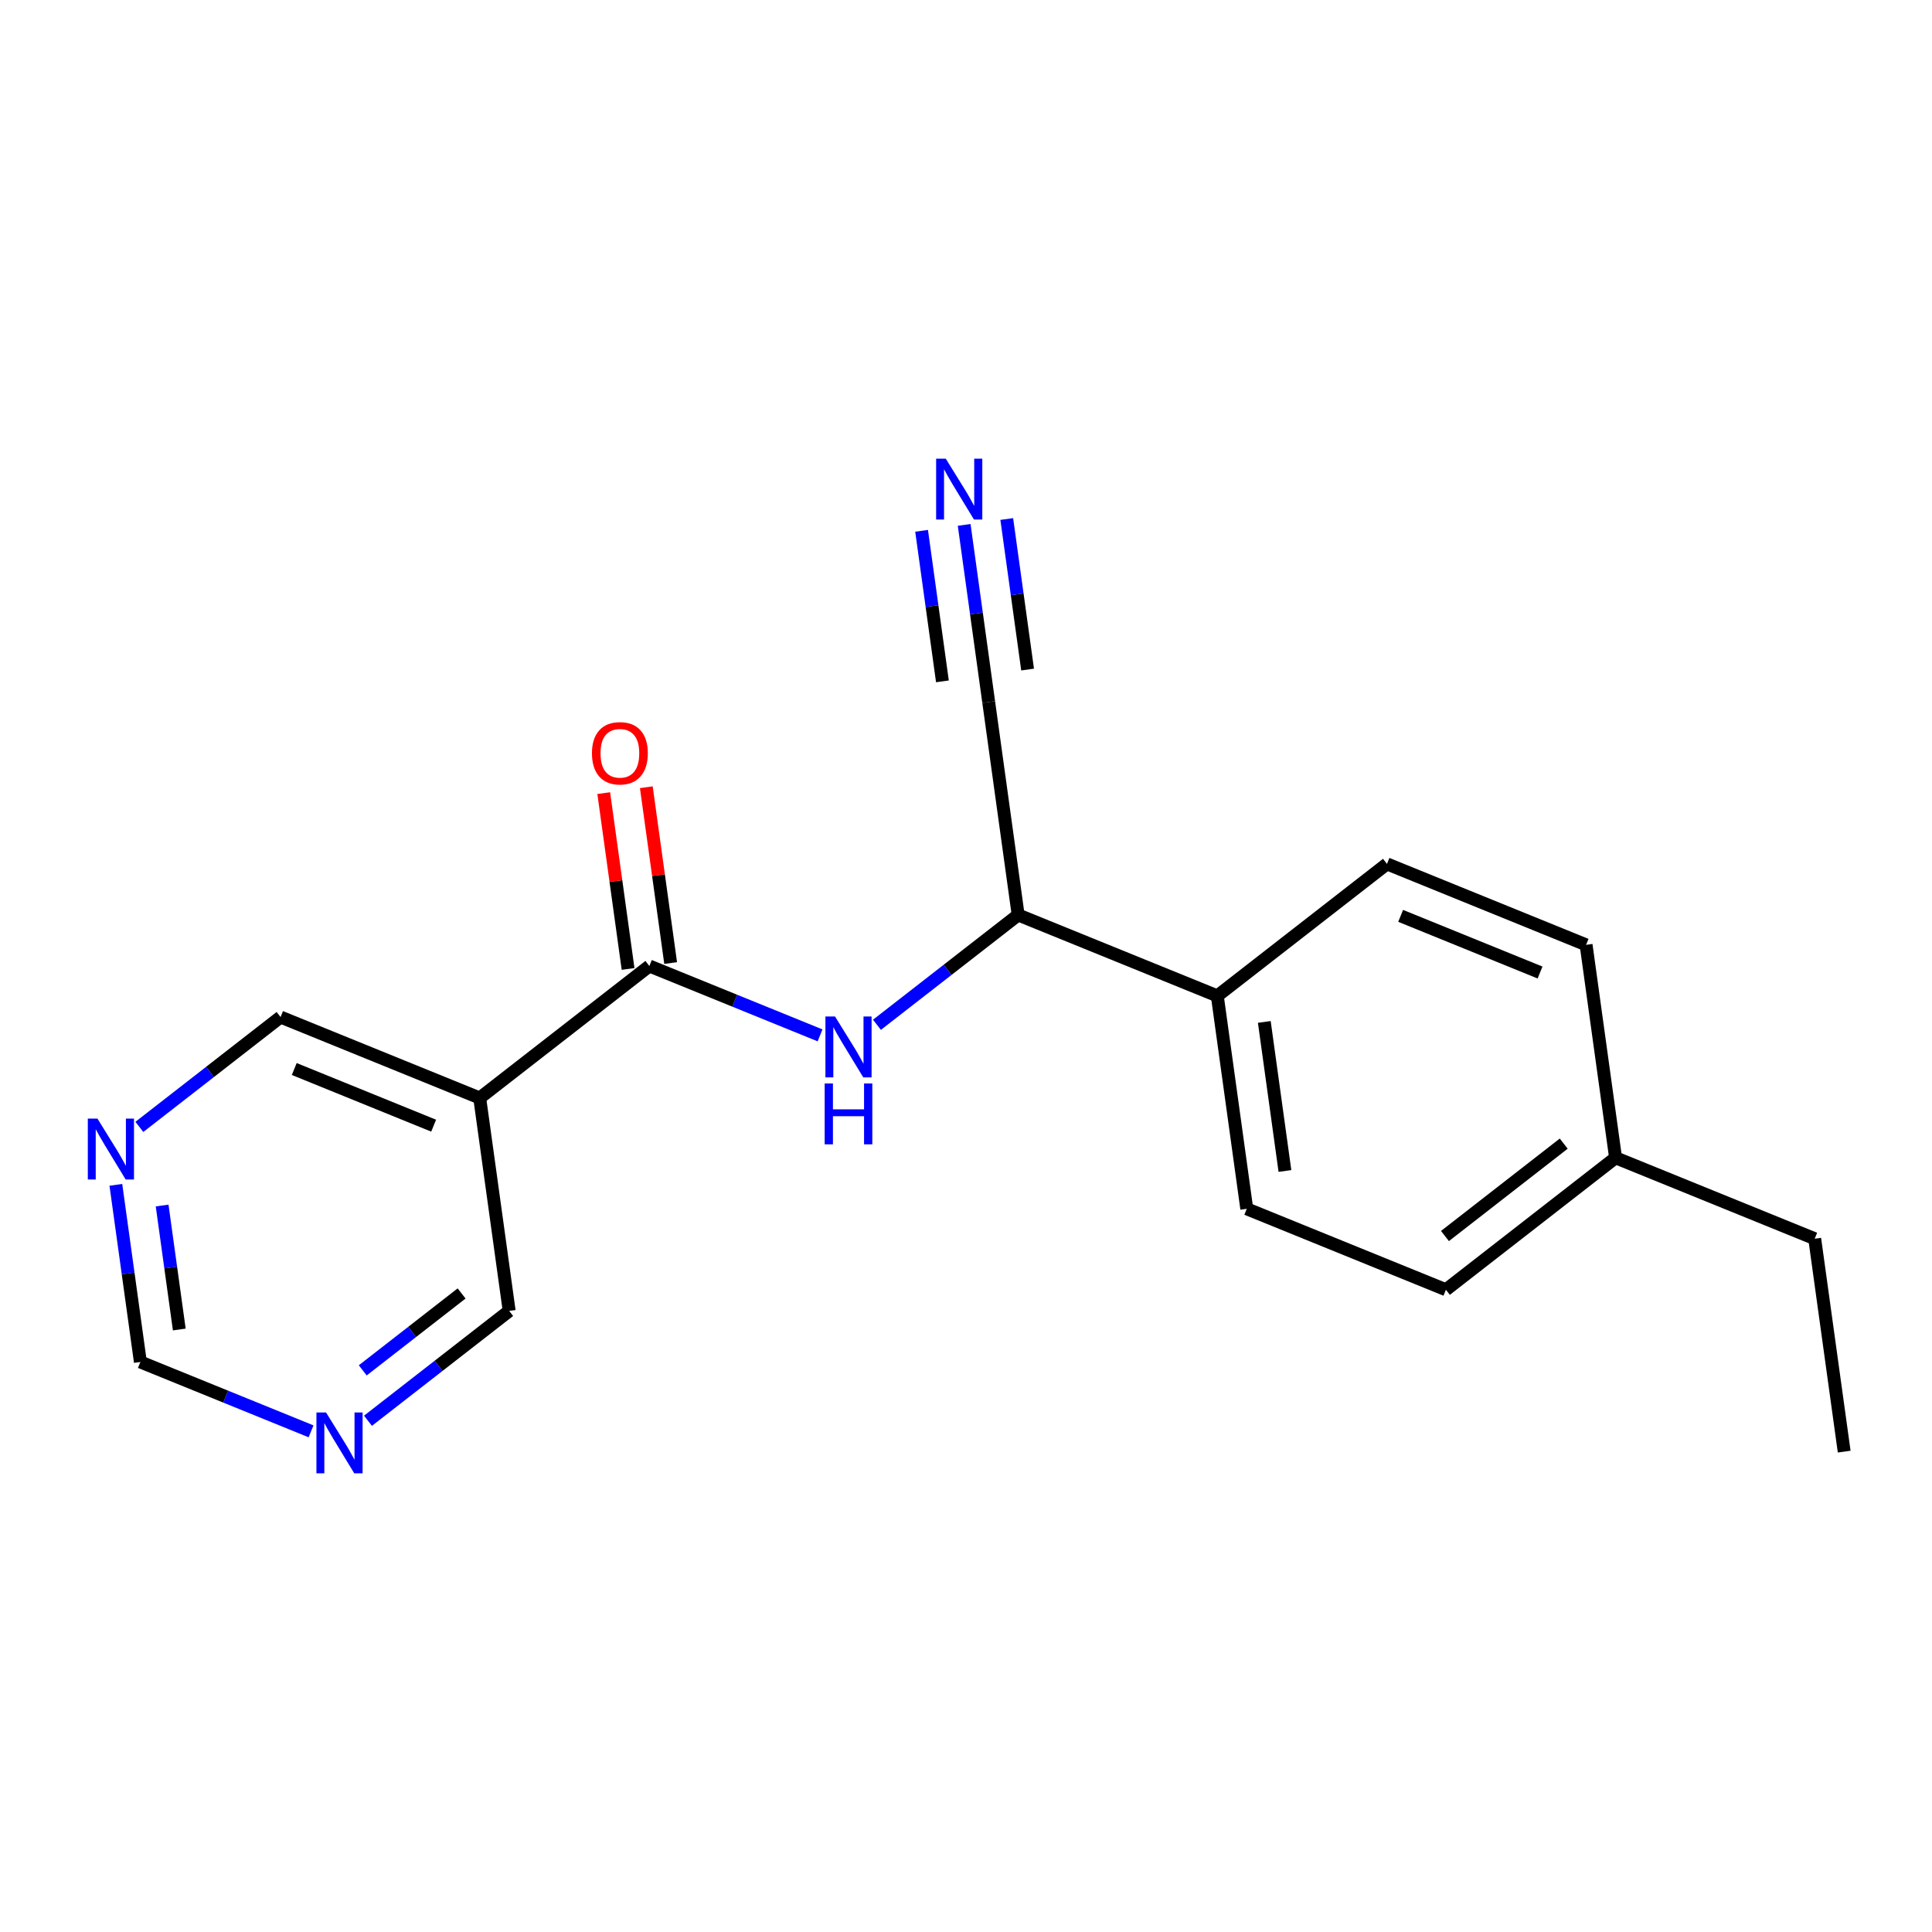 <?xml version='1.0' encoding='iso-8859-1'?>
<svg version='1.1' baseProfile='full'
              xmlns='http://www.w3.org/2000/svg'
                      xmlns:rdkit='http://www.rdkit.org/xml'
                      xmlns:xlink='http://www.w3.org/1999/xlink'
                  xml:space='preserve'
width='300px' height='300px' viewBox='0 0 300 300'>
<!-- END OF HEADER -->
<rect style='opacity:1.0;fill:#FFFFFF;stroke:none' width='300' height='300' x='0' y='0'> </rect>
<rect style='opacity:1.0;fill:#FFFFFF;stroke:none' width='300' height='300' x='0' y='0'> </rect>
<path class='bond-0 atom-0 atom-1' d='M 286.364,225.408 L 281.787,192.345' style='fill:none;fill-rule:evenodd;stroke:#000000;stroke-width:2.0px;stroke-linecap:butt;stroke-linejoin:miter;stroke-opacity:1' />
<path class='bond-1 atom-1 atom-2' d='M 281.787,192.345 L 250.865,179.777' style='fill:none;fill-rule:evenodd;stroke:#000000;stroke-width:2.0px;stroke-linecap:butt;stroke-linejoin:miter;stroke-opacity:1' />
<path class='bond-2 atom-2 atom-3' d='M 250.865,179.777 L 224.52,200.272' style='fill:none;fill-rule:evenodd;stroke:#000000;stroke-width:2.0px;stroke-linecap:butt;stroke-linejoin:miter;stroke-opacity:1' />
<path class='bond-2 atom-2 atom-3' d='M 242.814,177.582 L 224.373,191.929' style='fill:none;fill-rule:evenodd;stroke:#000000;stroke-width:2.0px;stroke-linecap:butt;stroke-linejoin:miter;stroke-opacity:1' />
<path class='bond-19 atom-19 atom-2' d='M 246.288,146.714 L 250.865,179.777' style='fill:none;fill-rule:evenodd;stroke:#000000;stroke-width:2.0px;stroke-linecap:butt;stroke-linejoin:miter;stroke-opacity:1' />
<path class='bond-3 atom-3 atom-4' d='M 224.52,200.272 L 193.598,187.704' style='fill:none;fill-rule:evenodd;stroke:#000000;stroke-width:2.0px;stroke-linecap:butt;stroke-linejoin:miter;stroke-opacity:1' />
<path class='bond-4 atom-4 atom-5' d='M 193.598,187.704 L 189.022,154.641' style='fill:none;fill-rule:evenodd;stroke:#000000;stroke-width:2.0px;stroke-linecap:butt;stroke-linejoin:miter;stroke-opacity:1' />
<path class='bond-4 atom-4 atom-5' d='M 199.524,181.829 L 196.321,158.685' style='fill:none;fill-rule:evenodd;stroke:#000000;stroke-width:2.0px;stroke-linecap:butt;stroke-linejoin:miter;stroke-opacity:1' />
<path class='bond-5 atom-5 atom-6' d='M 189.022,154.641 L 158.1,142.073' style='fill:none;fill-rule:evenodd;stroke:#000000;stroke-width:2.0px;stroke-linecap:butt;stroke-linejoin:miter;stroke-opacity:1' />
<path class='bond-17 atom-5 atom-18' d='M 189.022,154.641 L 215.367,134.146' style='fill:none;fill-rule:evenodd;stroke:#000000;stroke-width:2.0px;stroke-linecap:butt;stroke-linejoin:miter;stroke-opacity:1' />
<path class='bond-6 atom-6 atom-7' d='M 158.1,142.073 L 153.523,109.01' style='fill:none;fill-rule:evenodd;stroke:#000000;stroke-width:2.0px;stroke-linecap:butt;stroke-linejoin:miter;stroke-opacity:1' />
<path class='bond-8 atom-6 atom-9' d='M 158.1,142.073 L 147.137,150.601' style='fill:none;fill-rule:evenodd;stroke:#000000;stroke-width:2.0px;stroke-linecap:butt;stroke-linejoin:miter;stroke-opacity:1' />
<path class='bond-8 atom-6 atom-9' d='M 147.137,150.601 L 136.174,159.13' style='fill:none;fill-rule:evenodd;stroke:#0000FF;stroke-width:2.0px;stroke-linecap:butt;stroke-linejoin:miter;stroke-opacity:1' />
<path class='bond-7 atom-7 atom-8' d='M 153.523,109.01 L 151.62,95.259' style='fill:none;fill-rule:evenodd;stroke:#000000;stroke-width:2.0px;stroke-linecap:butt;stroke-linejoin:miter;stroke-opacity:1' />
<path class='bond-7 atom-7 atom-8' d='M 151.62,95.259 L 149.716,81.508' style='fill:none;fill-rule:evenodd;stroke:#0000FF;stroke-width:2.0px;stroke-linecap:butt;stroke-linejoin:miter;stroke-opacity:1' />
<path class='bond-7 atom-7 atom-8' d='M 159.565,103.969 L 157.947,92.281' style='fill:none;fill-rule:evenodd;stroke:#000000;stroke-width:2.0px;stroke-linecap:butt;stroke-linejoin:miter;stroke-opacity:1' />
<path class='bond-7 atom-7 atom-8' d='M 157.947,92.281 L 156.329,80.592' style='fill:none;fill-rule:evenodd;stroke:#0000FF;stroke-width:2.0px;stroke-linecap:butt;stroke-linejoin:miter;stroke-opacity:1' />
<path class='bond-7 atom-7 atom-8' d='M 146.339,105.8 L 144.722,94.112' style='fill:none;fill-rule:evenodd;stroke:#000000;stroke-width:2.0px;stroke-linecap:butt;stroke-linejoin:miter;stroke-opacity:1' />
<path class='bond-7 atom-7 atom-8' d='M 144.722,94.112 L 143.104,82.423' style='fill:none;fill-rule:evenodd;stroke:#0000FF;stroke-width:2.0px;stroke-linecap:butt;stroke-linejoin:miter;stroke-opacity:1' />
<path class='bond-9 atom-9 atom-10' d='M 127.336,160.772 L 114.084,155.386' style='fill:none;fill-rule:evenodd;stroke:#0000FF;stroke-width:2.0px;stroke-linecap:butt;stroke-linejoin:miter;stroke-opacity:1' />
<path class='bond-9 atom-9 atom-10' d='M 114.084,155.386 L 100.833,150' style='fill:none;fill-rule:evenodd;stroke:#000000;stroke-width:2.0px;stroke-linecap:butt;stroke-linejoin:miter;stroke-opacity:1' />
<path class='bond-10 atom-10 atom-11' d='M 104.139,149.542 L 102.25,135.891' style='fill:none;fill-rule:evenodd;stroke:#000000;stroke-width:2.0px;stroke-linecap:butt;stroke-linejoin:miter;stroke-opacity:1' />
<path class='bond-10 atom-10 atom-11' d='M 102.25,135.891 L 100.36,122.24' style='fill:none;fill-rule:evenodd;stroke:#FF0000;stroke-width:2.0px;stroke-linecap:butt;stroke-linejoin:miter;stroke-opacity:1' />
<path class='bond-10 atom-10 atom-11' d='M 97.527,150.458 L 95.637,136.807' style='fill:none;fill-rule:evenodd;stroke:#000000;stroke-width:2.0px;stroke-linecap:butt;stroke-linejoin:miter;stroke-opacity:1' />
<path class='bond-10 atom-10 atom-11' d='M 95.637,136.807 L 93.748,123.156' style='fill:none;fill-rule:evenodd;stroke:#FF0000;stroke-width:2.0px;stroke-linecap:butt;stroke-linejoin:miter;stroke-opacity:1' />
<path class='bond-11 atom-10 atom-12' d='M 100.833,150 L 74.488,170.495' style='fill:none;fill-rule:evenodd;stroke:#000000;stroke-width:2.0px;stroke-linecap:butt;stroke-linejoin:miter;stroke-opacity:1' />
<path class='bond-12 atom-12 atom-13' d='M 74.488,170.495 L 43.566,157.927' style='fill:none;fill-rule:evenodd;stroke:#000000;stroke-width:2.0px;stroke-linecap:butt;stroke-linejoin:miter;stroke-opacity:1' />
<path class='bond-12 atom-12 atom-13' d='M 67.336,174.794 L 45.691,165.997' style='fill:none;fill-rule:evenodd;stroke:#000000;stroke-width:2.0px;stroke-linecap:butt;stroke-linejoin:miter;stroke-opacity:1' />
<path class='bond-20 atom-17 atom-12' d='M 79.065,203.558 L 74.488,170.495' style='fill:none;fill-rule:evenodd;stroke:#000000;stroke-width:2.0px;stroke-linecap:butt;stroke-linejoin:miter;stroke-opacity:1' />
<path class='bond-13 atom-13 atom-14' d='M 43.566,157.927 L 32.603,166.456' style='fill:none;fill-rule:evenodd;stroke:#000000;stroke-width:2.0px;stroke-linecap:butt;stroke-linejoin:miter;stroke-opacity:1' />
<path class='bond-13 atom-13 atom-14' d='M 32.603,166.456 L 21.64,174.984' style='fill:none;fill-rule:evenodd;stroke:#0000FF;stroke-width:2.0px;stroke-linecap:butt;stroke-linejoin:miter;stroke-opacity:1' />
<path class='bond-14 atom-14 atom-15' d='M 17.991,183.983 L 19.894,197.734' style='fill:none;fill-rule:evenodd;stroke:#0000FF;stroke-width:2.0px;stroke-linecap:butt;stroke-linejoin:miter;stroke-opacity:1' />
<path class='bond-14 atom-14 atom-15' d='M 19.894,197.734 L 21.798,211.485' style='fill:none;fill-rule:evenodd;stroke:#000000;stroke-width:2.0px;stroke-linecap:butt;stroke-linejoin:miter;stroke-opacity:1' />
<path class='bond-14 atom-14 atom-15' d='M 25.175,187.193 L 26.507,196.819' style='fill:none;fill-rule:evenodd;stroke:#0000FF;stroke-width:2.0px;stroke-linecap:butt;stroke-linejoin:miter;stroke-opacity:1' />
<path class='bond-14 atom-14 atom-15' d='M 26.507,196.819 L 27.84,206.445' style='fill:none;fill-rule:evenodd;stroke:#000000;stroke-width:2.0px;stroke-linecap:butt;stroke-linejoin:miter;stroke-opacity:1' />
<path class='bond-15 atom-15 atom-16' d='M 21.798,211.485 L 35.049,216.871' style='fill:none;fill-rule:evenodd;stroke:#000000;stroke-width:2.0px;stroke-linecap:butt;stroke-linejoin:miter;stroke-opacity:1' />
<path class='bond-15 atom-15 atom-16' d='M 35.049,216.871 L 48.3,222.257' style='fill:none;fill-rule:evenodd;stroke:#0000FF;stroke-width:2.0px;stroke-linecap:butt;stroke-linejoin:miter;stroke-opacity:1' />
<path class='bond-16 atom-16 atom-17' d='M 57.139,220.615 L 68.102,212.087' style='fill:none;fill-rule:evenodd;stroke:#0000FF;stroke-width:2.0px;stroke-linecap:butt;stroke-linejoin:miter;stroke-opacity:1' />
<path class='bond-16 atom-16 atom-17' d='M 68.102,212.087 L 79.065,203.558' style='fill:none;fill-rule:evenodd;stroke:#000000;stroke-width:2.0px;stroke-linecap:butt;stroke-linejoin:miter;stroke-opacity:1' />
<path class='bond-16 atom-16 atom-17' d='M 56.329,212.788 L 64.003,206.818' style='fill:none;fill-rule:evenodd;stroke:#0000FF;stroke-width:2.0px;stroke-linecap:butt;stroke-linejoin:miter;stroke-opacity:1' />
<path class='bond-16 atom-16 atom-17' d='M 64.003,206.818 L 71.677,200.848' style='fill:none;fill-rule:evenodd;stroke:#000000;stroke-width:2.0px;stroke-linecap:butt;stroke-linejoin:miter;stroke-opacity:1' />
<path class='bond-18 atom-18 atom-19' d='M 215.367,134.146 L 246.288,146.714' style='fill:none;fill-rule:evenodd;stroke:#000000;stroke-width:2.0px;stroke-linecap:butt;stroke-linejoin:miter;stroke-opacity:1' />
<path class='bond-18 atom-18 atom-19' d='M 217.491,142.215 L 239.137,151.013' style='fill:none;fill-rule:evenodd;stroke:#000000;stroke-width:2.0px;stroke-linecap:butt;stroke-linejoin:miter;stroke-opacity:1' />
<path  class='atom-8' d='M 146.857 71.221
L 149.954 76.227
Q 150.262 76.721, 150.756 77.616
Q 151.25 78.51, 151.276 78.564
L 151.276 71.221
L 152.531 71.221
L 152.531 80.673
L 151.236 80.673
L 147.912 75.199
Q 147.525 74.558, 147.111 73.824
Q 146.71 73.09, 146.59 72.863
L 146.59 80.673
L 145.362 80.673
L 145.362 71.221
L 146.857 71.221
' fill='#0000FF'/>
<path  class='atom-9' d='M 129.665 157.842
L 132.763 162.848
Q 133.07 163.342, 133.564 164.237
Q 134.058 165.131, 134.085 165.185
L 134.085 157.842
L 135.34 157.842
L 135.34 167.294
L 134.045 167.294
L 130.72 161.82
Q 130.333 161.179, 129.919 160.445
Q 129.518 159.711, 129.398 159.484
L 129.398 167.294
L 128.17 167.294
L 128.17 157.842
L 129.665 157.842
' fill='#0000FF'/>
<path  class='atom-9' d='M 128.056 168.24
L 129.338 168.24
L 129.338 172.258
L 134.171 172.258
L 134.171 168.24
L 135.453 168.24
L 135.453 177.692
L 134.171 177.692
L 134.171 173.326
L 129.338 173.326
L 129.338 177.692
L 128.056 177.692
L 128.056 168.24
' fill='#0000FF'/>
<path  class='atom-11' d='M 91.917 116.964
Q 91.917 114.694, 93.039 113.426
Q 94.16 112.157, 96.256 112.157
Q 98.353 112.157, 99.474 113.426
Q 100.595 114.694, 100.595 116.964
Q 100.595 119.26, 99.461 120.569
Q 98.326 121.864, 96.256 121.864
Q 94.174 121.864, 93.039 120.569
Q 91.917 119.273, 91.917 116.964
M 96.256 120.796
Q 97.698 120.796, 98.473 119.834
Q 99.26 118.86, 99.26 116.964
Q 99.26 115.108, 98.473 114.173
Q 97.698 113.225, 96.256 113.225
Q 94.814 113.225, 94.027 114.16
Q 93.252 115.095, 93.252 116.964
Q 93.252 118.873, 94.027 119.834
Q 94.814 120.796, 96.256 120.796
' fill='#FF0000'/>
<path  class='atom-14' d='M 15.132 173.696
L 18.229 178.703
Q 18.536 179.197, 19.03 180.091
Q 19.524 180.986, 19.551 181.039
L 19.551 173.696
L 20.806 173.696
L 20.806 183.149
L 19.511 183.149
L 16.186 177.674
Q 15.799 177.034, 15.385 176.299
Q 14.985 175.565, 14.865 175.338
L 14.865 183.149
L 13.636 183.149
L 13.636 173.696
L 15.132 173.696
' fill='#0000FF'/>
<path  class='atom-16' d='M 50.63 219.327
L 53.728 224.334
Q 54.035 224.828, 54.529 225.722
Q 55.023 226.617, 55.05 226.67
L 55.05 219.327
L 56.304 219.327
L 56.304 228.779
L 55.009 228.779
L 51.685 223.305
Q 51.298 222.665, 50.884 221.93
Q 50.483 221.196, 50.363 220.969
L 50.363 228.779
L 49.135 228.779
L 49.135 219.327
L 50.63 219.327
' fill='#0000FF'/>
</svg>
